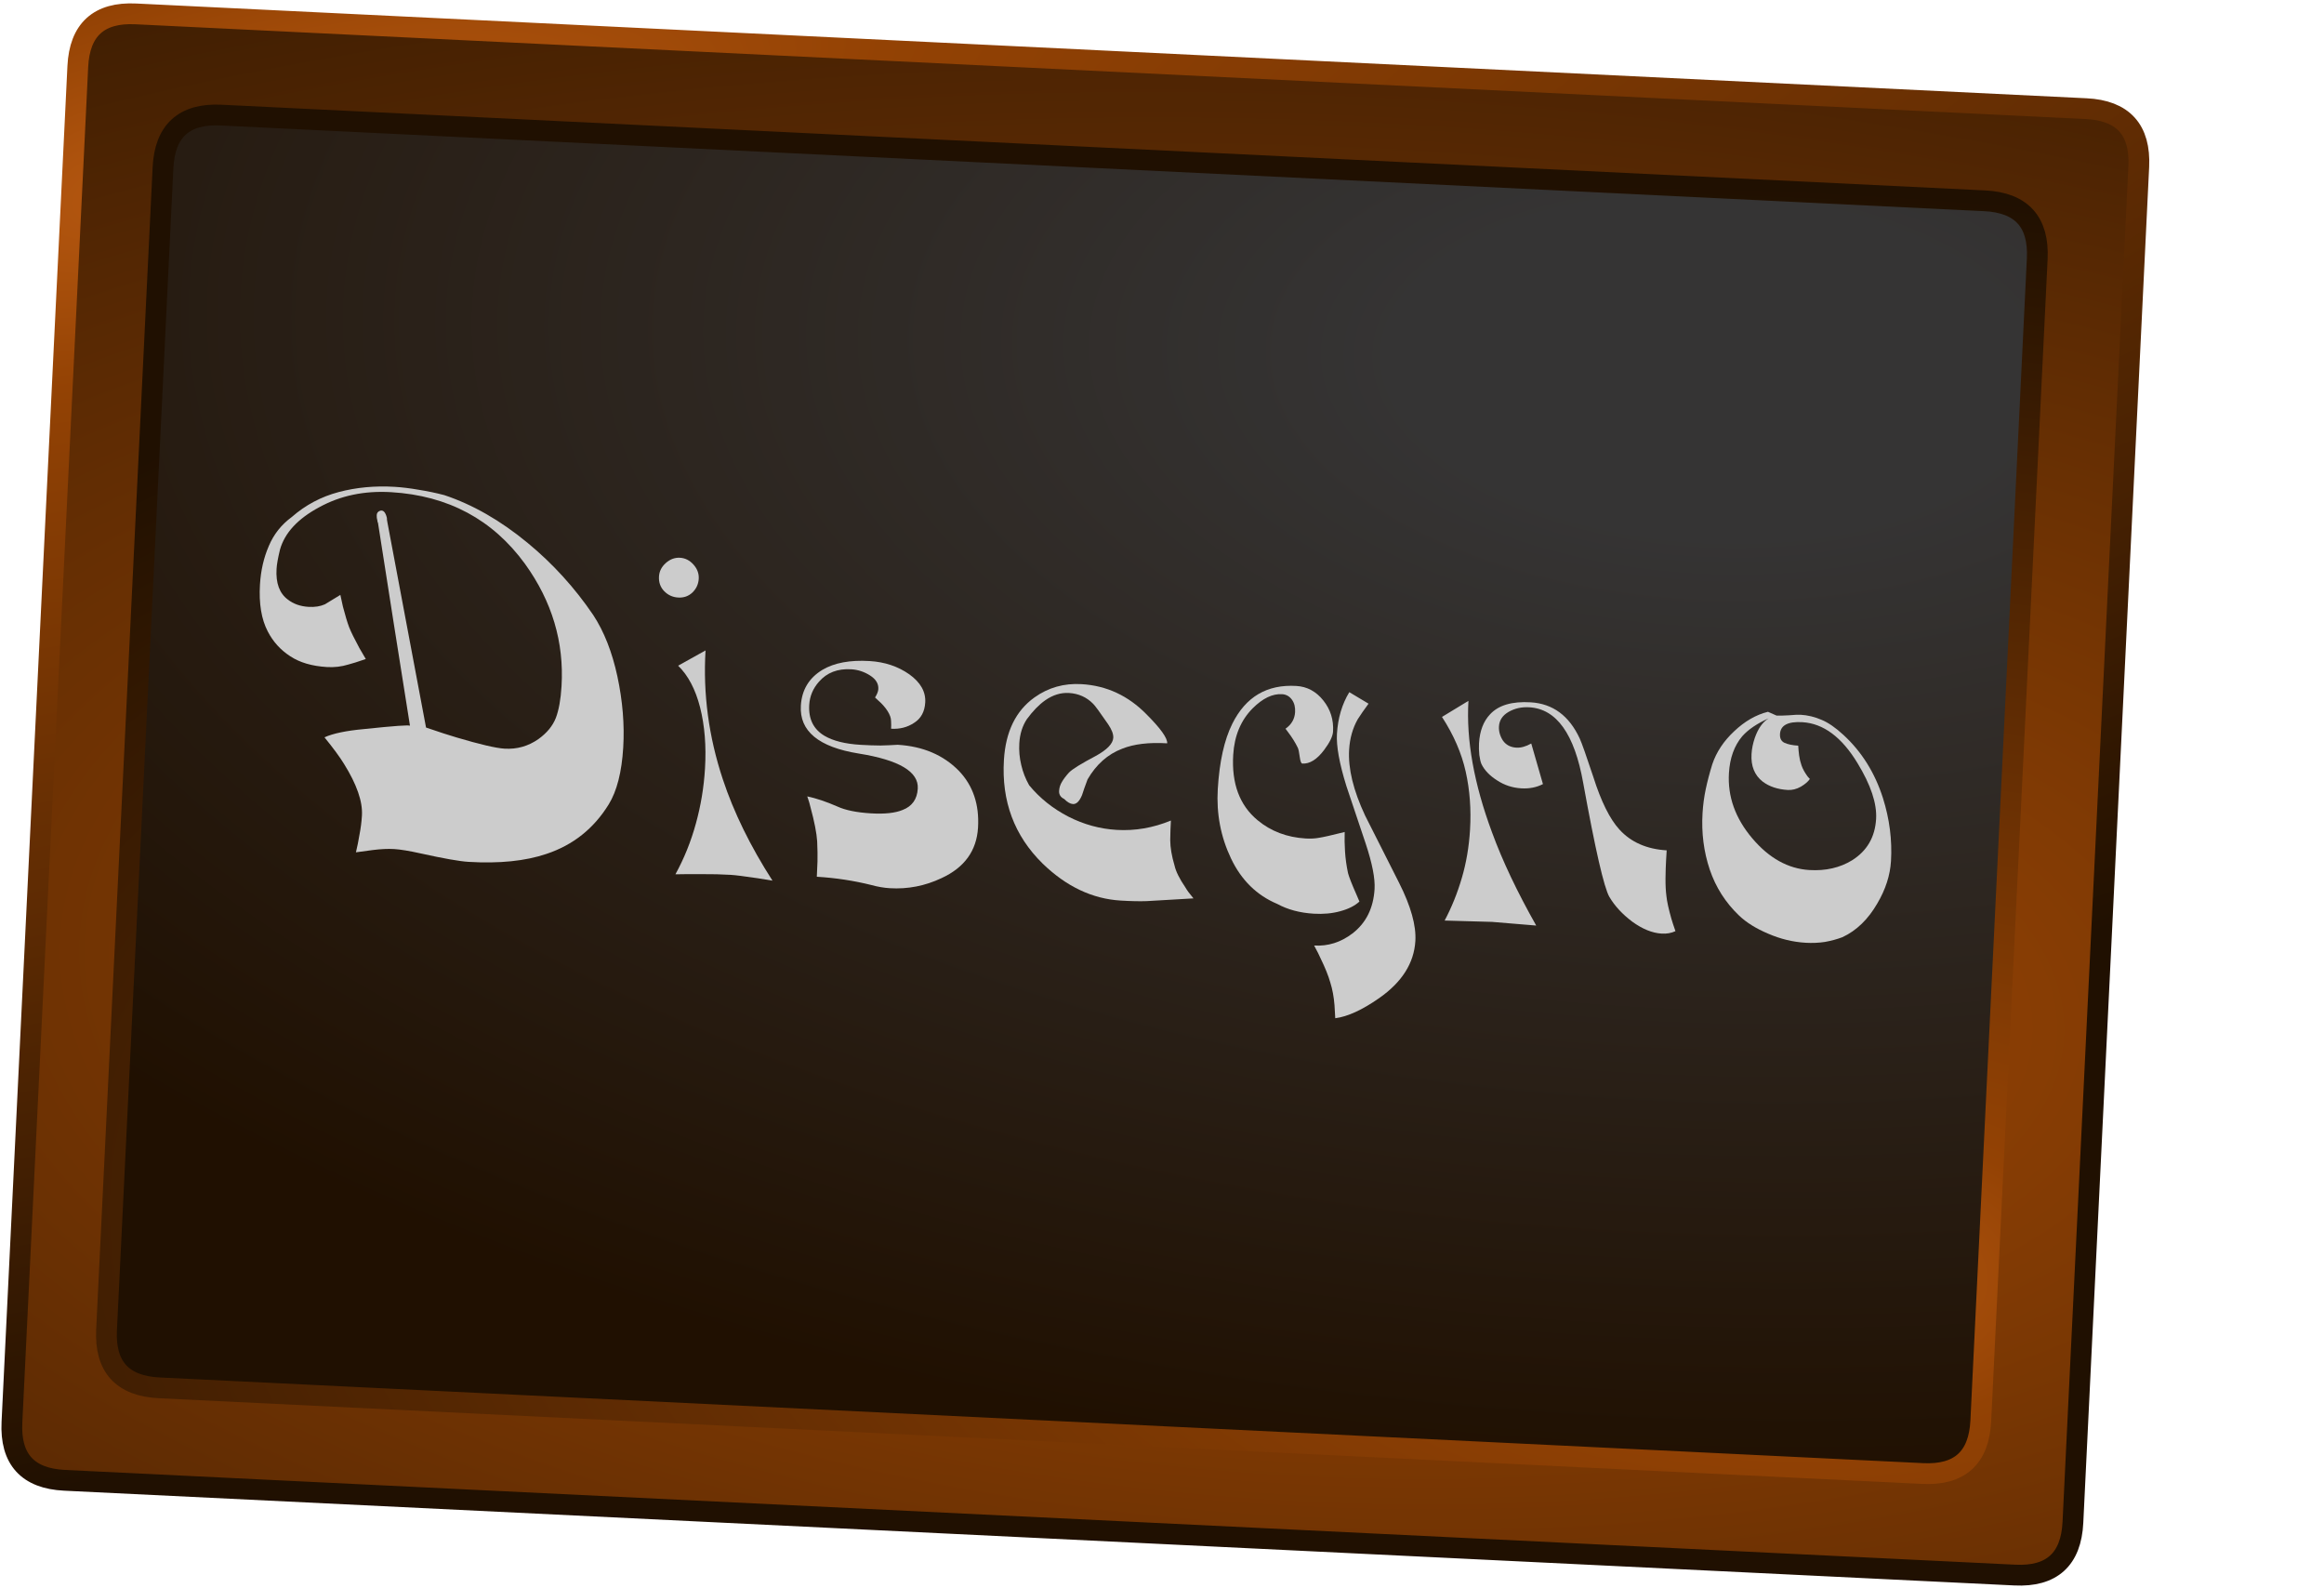 <?xml version="1.0" encoding="UTF-8" standalone="no"?>
<svg xmlns:xlink="http://www.w3.org/1999/xlink" height="113.4px" width="166.0px" xmlns="http://www.w3.org/2000/svg">
  <g transform="matrix(1.0, 0.0, 0.0, 1.0, 4.2, -6.25)">
    <use height="215.0" transform="matrix(0.494, 0.024, -0.024, 0.494, 0.844, 6.273)" width="301.0" xlink:href="#sprite0"/>
    <use height="40.0" transform="matrix(0.998, 0.06, -0.06, 0.998, 15.195, 35.756)" width="146.85" xlink:href="#text0"/>
  </g>
  <defs>
    <g id="sprite0" transform="matrix(1.0, 0.0, 0.0, 1.0, 1.5, 1.5)">
      <use height="215.0" transform="matrix(1.0, 0.0, 0.0, 1.0, -1.5, -1.5)" width="301.0" xlink:href="#shape0"/>
    </g>
    <g id="shape0" transform="matrix(1.0, 0.0, 0.0, 1.0, 1.5, 1.5)">
      <path d="M290.0 0.0 Q298.0 0.0 298.0 8.0 L298.0 204.0 Q298.0 212.0 290.0 212.0 L8.0 212.0 Q0.0 212.0 0.0 204.0 L0.0 8.0 Q0.0 0.0 8.0 0.0 L290.0 0.0 M276.0 14.0 L21.0 14.0 Q13.0 14.0 13.0 22.0 L13.0 190.0 Q13.0 198.0 21.0 198.0 L276.0 198.0 Q284.0 198.0 284.0 190.0 L284.0 22.0 Q284.0 14.0 276.0 14.0" fill="url(#gradient0)" fill-rule="evenodd" stroke="none"/>
      <path d="M276.0 14.0 Q284.0 14.0 284.0 22.0 L284.0 190.0 Q284.0 198.0 276.0 198.0 L21.0 198.0 Q13.0 198.0 13.0 190.0 L13.0 22.0 Q13.0 14.0 21.0 14.0 L276.0 14.0" fill="url(#gradient1)" fill-rule="evenodd" stroke="none"/>
      <path d="M276.0 14.0 L21.0 14.0 Q13.0 14.0 13.0 22.0 L13.0 190.0 Q13.0 198.0 21.0 198.0 L276.0 198.0 Q284.0 198.0 284.0 190.0 L284.0 22.0 Q284.0 14.0 276.0 14.0" fill="none" stroke="url(#gradient2)" stroke-linecap="round" stroke-linejoin="round" stroke-width="3.0"/>
      <path d="M290.0 0.0 L8.0 0.0 Q0.0 0.0 0.0 8.0 L0.0 204.0 Q0.0 212.0 8.0 212.0 L290.0 212.0 Q298.0 212.0 298.0 204.0 L298.0 8.0 Q298.0 0.0 290.0 0.0" fill="none" stroke="url(#gradient3)" stroke-linecap="round" stroke-linejoin="round" stroke-width="3.0"/>
    </g>
    <radialGradient cx="0" cy="0" gradientTransform="matrix(0.499, 0.0, 0.0, 0.22, 187.0, 134.0)" gradientUnits="userSpaceOnUse" id="gradient0" r="819.2" spreadMethod="pad">
      <stop offset="0.0" stop-color="#bb5b12"/>
      <stop offset="0.149" stop-color="#934204"/>
      <stop offset="0.957" stop-color="#361a02"/>
      <stop offset="1.0" stop-color="#201001"/>
    </radialGradient>
    <radialGradient cx="0" cy="0" fx="22.4" fy="0" gradientTransform="matrix(0.374, 0.0, 0.0, 0.197, 231.0, 40.0)" gradientUnits="userSpaceOnUse" id="gradient1" r="819.2" spreadMethod="pad">
      <stop offset="0.149" stop-color="#353434"/>
      <stop offset="1.0" stop-color="#201001"/>
    </radialGradient>
    <radialGradient cx="0" cy="0" gradientTransform="matrix(0.397, 0.0, 0.0, 0.191, 252.0, 170.0)" gradientUnits="userSpaceOnUse" id="gradient2" r="819.2" spreadMethod="pad">
      <stop offset="0.0" stop-color="#bb5b12"/>
      <stop offset="0.149" stop-color="#934204"/>
      <stop offset="1.0" stop-color="#201001"/>
    </radialGradient>
    <radialGradient cx="0" cy="0" gradientTransform="matrix(0.735, -0.208, 0.06, 0.213, 26.0, 21.0)" gradientUnits="userSpaceOnUse" id="gradient3" r="819.2" spreadMethod="pad">
      <stop offset="0.0" stop-color="#bb5b12"/>
      <stop offset="0.149" stop-color="#934204"/>
      <stop offset="1.0" stop-color="#201001"/>
    </radialGradient>
    <g id="text0" transform="matrix(1.0, 0.0, 0.0, 1.0, -13.55, -3.85)">
      <g transform="matrix(1.0, 0.0, 0.0, 1.0, 12.2, 0.0)">
        <use fill="#cccccc" height="40.0" transform="matrix(0.036, 0.0, 0.0, 0.036, 0.0, 35.0)" width="146.85" xlink:href="#font_Alfredo_D0"/>
        <use fill="#cccccc" height="40.0" transform="matrix(0.036, 0.0, 0.0, 0.036, 29.25, 35.0)" width="146.85" xlink:href="#font_Alfredo_i0"/>
        <use fill="#cccccc" height="40.0" transform="matrix(0.036, 0.0, 0.0, 0.036, 39.65, 35.0)" width="146.85" xlink:href="#font_Alfredo_s0"/>
        <use fill="#cccccc" height="40.0" transform="matrix(0.036, 0.0, 0.0, 0.036, 54.4, 35.0)" width="146.85" xlink:href="#font_Alfredo_e0"/>
        <use fill="#cccccc" height="40.0" transform="matrix(0.036, 0.0, 0.0, 0.036, 69.65, 35.0)" width="146.85" xlink:href="#font_Alfredo_g0"/>
        <use fill="#cccccc" height="40.0" transform="matrix(0.036, 0.0, 0.0, 0.036, 85.6, 35.0)" width="146.85" xlink:href="#font_Alfredo_n0"/>
        <use fill="#cccccc" height="40.0" transform="matrix(0.036, 0.0, 0.0, 0.036, 104.45, 35.0)" width="146.85" xlink:href="#font_Alfredo_o0"/>
      </g>
    </g>
    <g id="font_Alfredo_D0">
      <path d="M699.0 -503.5 Q639.0 -581.5 560.0 -639.0 475.5 -700.5 389.5 -723.5 364.5 -728.5 338.5 -731.0 312.5 -734.0 290.0 -734.0 231.5 -734.0 180.0 -717.0 128.5 -700.0 90.0 -662.0 60.5 -637.5 48.0 -602.0 35.0 -566.5 35.0 -524.5 35.0 -467.5 56.0 -432.5 73.5 -403.0 103.5 -386.0 133.0 -369.0 177.5 -369.0 199.5 -369.0 219.5 -376.5 230.5 -380.0 253.5 -389.5 244.5 -403.0 239.5 -410.5 223.0 -437.0 216.5 -451.0 210.5 -464.5 202.0 -490.5 199.5 -498.5 195.5 -513.5 181.0 -503.5 166.0 -493.0 152.5 -486.0 134.0 -486.0 109.5 -486.0 92.0 -498.0 66.0 -515.0 66.0 -557.5 66.0 -571.0 70.5 -596.0 81.5 -646.5 143.0 -684.5 204.0 -723.0 284.0 -723.0 453.5 -723.0 557.5 -597.0 644.5 -490.5 644.5 -359.0 644.5 -319.5 637.0 -295.5 629.0 -271.0 605.0 -251.5 576.0 -228.5 539.0 -228.5 513.5 -228.5 442.5 -245.0 420.5 -250.0 381.0 -261.0 L280.0 -663.0 Q278.5 -668.5 278.5 -671.5 273.5 -688.0 264.5 -685.0 258.0 -682.5 258.0 -676.0 258.0 -670.5 260.0 -665.0 260.0 -663.0 261.5 -660.5 305.0 -461.0 349.0 -262.5 348.0 -265.5 258.0 -250.5 205.5 -242.5 181.0 -229.5 209.5 -198.5 223.0 -179.0 264.5 -120.5 264.5 -79.0 264.5 -60.5 262.0 -41.5 260.0 -22.0 257.0 -5.5 266.5 -7.5 290.0 -12.0 314.0 -16.5 332.5 -16.5 351.0 -16.5 385.5 -11.0 454.5 0.0 481.0 0.0 573.0 0.0 634.5 -25.0 712.0 -56.0 752.0 -130.5 774.0 -171.5 774.0 -245.0 774.0 -313.0 754.0 -385.0 734.0 -456.5 699.0 -503.5" fill-rule="evenodd" stroke="none"/>
    </g>
    <g id="font_Alfredo_i0">
      <path d="M51.5 -627.5 Q36.0 -627.5 24.0 -615.5 12.0 -603.5 12.0 -588.0 12.0 -570.5 24.0 -559.5 36.0 -548.5 52.5 -548.5 69.0 -548.5 80.0 -560.0 91.0 -572.0 91.0 -588.0 91.0 -603.5 79.0 -615.5 67.0 -627.5 51.5 -627.5 M273.0 1.0 Q201.0 -97.5 162.5 -194.0 113.0 -318.0 113.0 -447.0 L60.5 -413.5 Q92.0 -386.5 109.0 -333.5 126.0 -280.0 126.0 -213.0 126.0 -157.0 114.5 -103.0 103.0 -48.5 80.0 0.0 104.0 -2.0 133.0 -3.5 162.5 -5.5 190.0 -5.5 203.0 -5.5 243.5 -2.0 254.5 -1.0 273.0 1.0" fill-rule="evenodd" stroke="none"/>
    </g>
    <g id="font_Alfredo_s0">
      <path d="M265.5 -370.0 Q265.5 -402.0 230.5 -424.0 195.5 -445.5 150.5 -445.5 92.0 -445.5 58.0 -422.5 19.5 -396.0 19.5 -349.0 19.5 -273.0 140.0 -261.0 261.0 -249.0 261.0 -198.5 261.0 -167.0 233.5 -154.5 212.0 -144.0 171.0 -144.0 128.5 -144.0 104.0 -153.5 70.0 -166.0 43.0 -170.0 48.5 -157.0 50.5 -149.5 65.0 -106.5 68.0 -82.0 70.5 -58.0 71.0 -42.5 71.5 -27.5 71.5 -12.0 127.5 -12.0 181.0 -2.0 200.0 2.0 217.5 2.0 271.0 2.0 318.5 -24.0 385.0 -59.5 385.0 -128.5 385.0 -197.5 340.0 -239.0 291.0 -283.0 216.0 -283.0 200.0 -281.0 182.0 -279.5 163.5 -278.5 142.5 -278.5 96.5 -278.5 70.0 -292.0 36.0 -309.5 36.0 -351.5 36.0 -377.5 52.5 -398.5 74.5 -427.0 115.0 -427.0 135.0 -427.0 153.0 -417.0 171.0 -407.0 171.0 -391.0 171.0 -384.0 165.5 -374.0 170.0 -370.0 171.5 -369.0 184.5 -359.0 192.0 -348.5 199.5 -338.0 200.0 -329.5 201.0 -321.5 201.0 -314.0 227.0 -314.0 246.0 -328.5 265.5 -342.5 265.5 -370.0" fill-rule="evenodd" stroke="none"/>
    </g>
    <g id="font_Alfredo_e0">
      <path d="M340.0 -318.0 Q340.0 -333.5 295.5 -373.0 238.0 -425.0 163.5 -425.0 111.0 -425.0 71.5 -393.0 18.5 -350.0 18.5 -265.5 18.5 -142.5 107.5 -65.0 182.0 -1.0 266.5 -1.0 297.5 -1.0 318.0 -3.0 339.0 -5.5 410.5 -14.0 398.5 -26.5 393.0 -35.0 374.0 -59.5 369.0 -77.0 359.0 -104.5 357.5 -126.5 356.5 -148.0 356.5 -165.5 305.0 -140.5 250.0 -140.5 200.0 -140.5 153.0 -161.0 105.5 -182.0 71.5 -218.5 59.5 -237.0 53.5 -257.5 47.0 -278.5 47.0 -300.5 47.0 -328.0 59.0 -349.0 75.5 -374.5 93.0 -388.5 115.0 -406.0 139.5 -406.0 168.0 -406.0 188.5 -387.5 194.0 -383.0 220.5 -349.0 232.5 -333.5 232.5 -322.5 232.5 -305.0 200.0 -284.5 158.0 -259.0 149.0 -248.5 140.5 -238.0 136.0 -229.0 131.5 -220.5 131.5 -211.0 131.5 -200.0 142.5 -195.5 152.5 -186.5 160.5 -186.5 171.0 -186.5 177.5 -205.5 180.0 -216.0 186.5 -237.0 209.5 -283.0 251.5 -302.0 285.5 -318.0 340.0 -318.0" fill-rule="evenodd" stroke="none"/>
    </g>
    <g id="font_Alfredo_g0">
      <path d="M186.5 -294.0 Q208.5 -294.0 228.0 -323.5 243.5 -347.0 243.5 -361.0 243.5 -396.0 220.5 -421.5 197.5 -447.0 165.5 -447.0 78.0 -447.0 43.0 -364.5 22.0 -315.0 22.0 -233.5 22.0 -160.0 56.5 -97.5 91.0 -35.0 153.5 -13.0 185.5 2.0 227.0 2.0 255.5 2.0 279.0 -6.0 303.0 -14.0 316.0 -27.5 311.5 -36.0 309.5 -40.5 294.0 -70.5 290.0 -82.5 284.0 -104.5 281.5 -125.0 279.0 -145.0 278.5 -163.5 240.5 -151.5 228.5 -149.0 216.5 -146.0 202.0 -146.0 146.0 -146.0 104.5 -176.5 48.5 -217.5 48.5 -303.0 48.5 -360.0 81.5 -397.5 109.5 -429.0 138.0 -429.0 150.5 -429.0 158.5 -419.0 166.0 -409.5 166.0 -395.0 166.0 -374.5 149.0 -361.0 152.5 -356.5 154.5 -354.5 167.0 -340.0 175.5 -325.0 178.0 -320.5 180.5 -307.0 183.0 -294.0 186.5 -294.0 M271.0 -441.0 Q251.5 -404.0 251.5 -357.0 251.5 -320.5 276.5 -254.5 298.5 -200.0 321.5 -143.0 344.5 -85.5 344.5 -54.0 344.5 3.0 306.0 36.5 273.0 65.0 231.5 65.0 241.5 81.0 246.0 90.0 261.0 116.5 268.0 136.5 275.5 156.0 279.0 181.0 280.0 190.0 282.0 206.5 318.5 199.5 366.5 161.5 431.5 110.0 431.5 44.0 431.5 -2.0 392.5 -69.0 353.5 -136.0 317.0 -198.5 277.5 -271.0 277.5 -327.0 277.5 -361.0 291.0 -388.5 298.5 -402.0 310.5 -420.5 L271.0 -441.0" fill-rule="evenodd" stroke="none"/>
    </g>
    <g id="font_Alfredo_n0">
      <path d="M226.0 -1.0 Q163.5 -97.5 127.5 -180.0 65.0 -321.5 65.0 -438.0 L14.5 -403.0 Q52.5 -351.5 68.0 -297.5 83.5 -243.5 83.5 -183.0 83.5 -132.0 73.0 -86.5 62.5 -40.5 44.0 0.0 L138.0 -3.0 226.0 -1.0 M321.5 -302.0 Q296.5 -364.5 290.0 -376.5 254.5 -442.5 188.5 -442.5 133.0 -442.5 109.5 -414.0 91.0 -392.0 91.0 -355.5 91.0 -344.5 93.0 -332.0 95.5 -319.5 98.5 -314.0 108.5 -296.5 131.0 -284.0 153.5 -271.0 180.0 -271.0 204.0 -271.0 222.5 -282.0 L194.5 -361.0 Q179.0 -351.0 165.5 -351.0 148.0 -351.0 138.0 -363.5 128.5 -376.5 128.5 -391.0 128.5 -409.5 146.0 -421.0 163.5 -432.5 186.5 -432.5 267.5 -432.5 302.0 -289.5 350.0 -93.0 367.5 -66.5 385.0 -40.5 416.0 -20.0 447.5 0.0 475.5 0.0 490.5 0.0 502.5 -6.5 496.0 -22.0 493.0 -30.5 483.0 -59.0 480.5 -74.5 477.5 -90.0 476.5 -110.0 475.5 -130.5 475.5 -146.0 475.5 -151.5 475.5 -160.0 475.5 -161.5 475.5 -165.5 416.0 -165.5 379.5 -201.0 349.0 -230.5 321.5 -302.0" fill-rule="evenodd" stroke="none"/>
    </g>
    <g id="font_Alfredo_o0">
      <path d="M205.5 -435.5 Q268.0 -435.5 319.5 -361.0 363.0 -298.5 363.0 -252.5 363.0 -198.5 320.5 -168.0 285.5 -143.5 237.0 -143.5 173.5 -143.5 120.0 -199.5 66.0 -256.0 66.0 -326.0 66.0 -371.0 88.0 -400.5 104.5 -421.5 138.0 -439.0 121.0 -427.0 113.0 -398.5 108.5 -382.0 108.5 -366.5 108.5 -330.5 134.0 -313.0 154.5 -299.5 184.5 -299.5 197.5 -299.5 210.0 -307.5 222.5 -316.0 227.0 -324.0 222.5 -328.0 221.5 -329.5 213.0 -340.0 209.0 -349.5 205.0 -359.0 203.0 -369.0 201.0 -379.5 200.0 -388.5 183.0 -388.5 172.5 -392.5 162.5 -396.5 162.5 -409.5 162.5 -435.5 205.5 -435.5 M288.5 -415.0 Q263.5 -435.5 243.0 -442.5 222.5 -450.0 201.0 -450.0 194.5 -450.0 177.5 -447.5 160.5 -445.5 153.5 -445.5 L136.0 -452.0 Q101.0 -441.0 71.5 -409.5 42.0 -378.5 32.0 -341.5 25.5 -315.0 22.0 -291.5 18.5 -268.0 18.5 -243.5 18.5 -184.5 39.5 -132.5 60.5 -81.0 103.0 -45.0 126.0 -25.5 163.0 -12.5 200.0 1.0 238.0 1.0 258.0 1.0 276.5 -3.0 295.0 -7.5 310.5 -14.5 351.0 -36.5 375.5 -85.5 397.5 -128.5 397.5 -171.0 397.5 -233.5 374.0 -295.0 345.5 -368.5 288.5 -415.0" fill-rule="evenodd" stroke="none"/>
    </g>
  </defs>
</svg>
